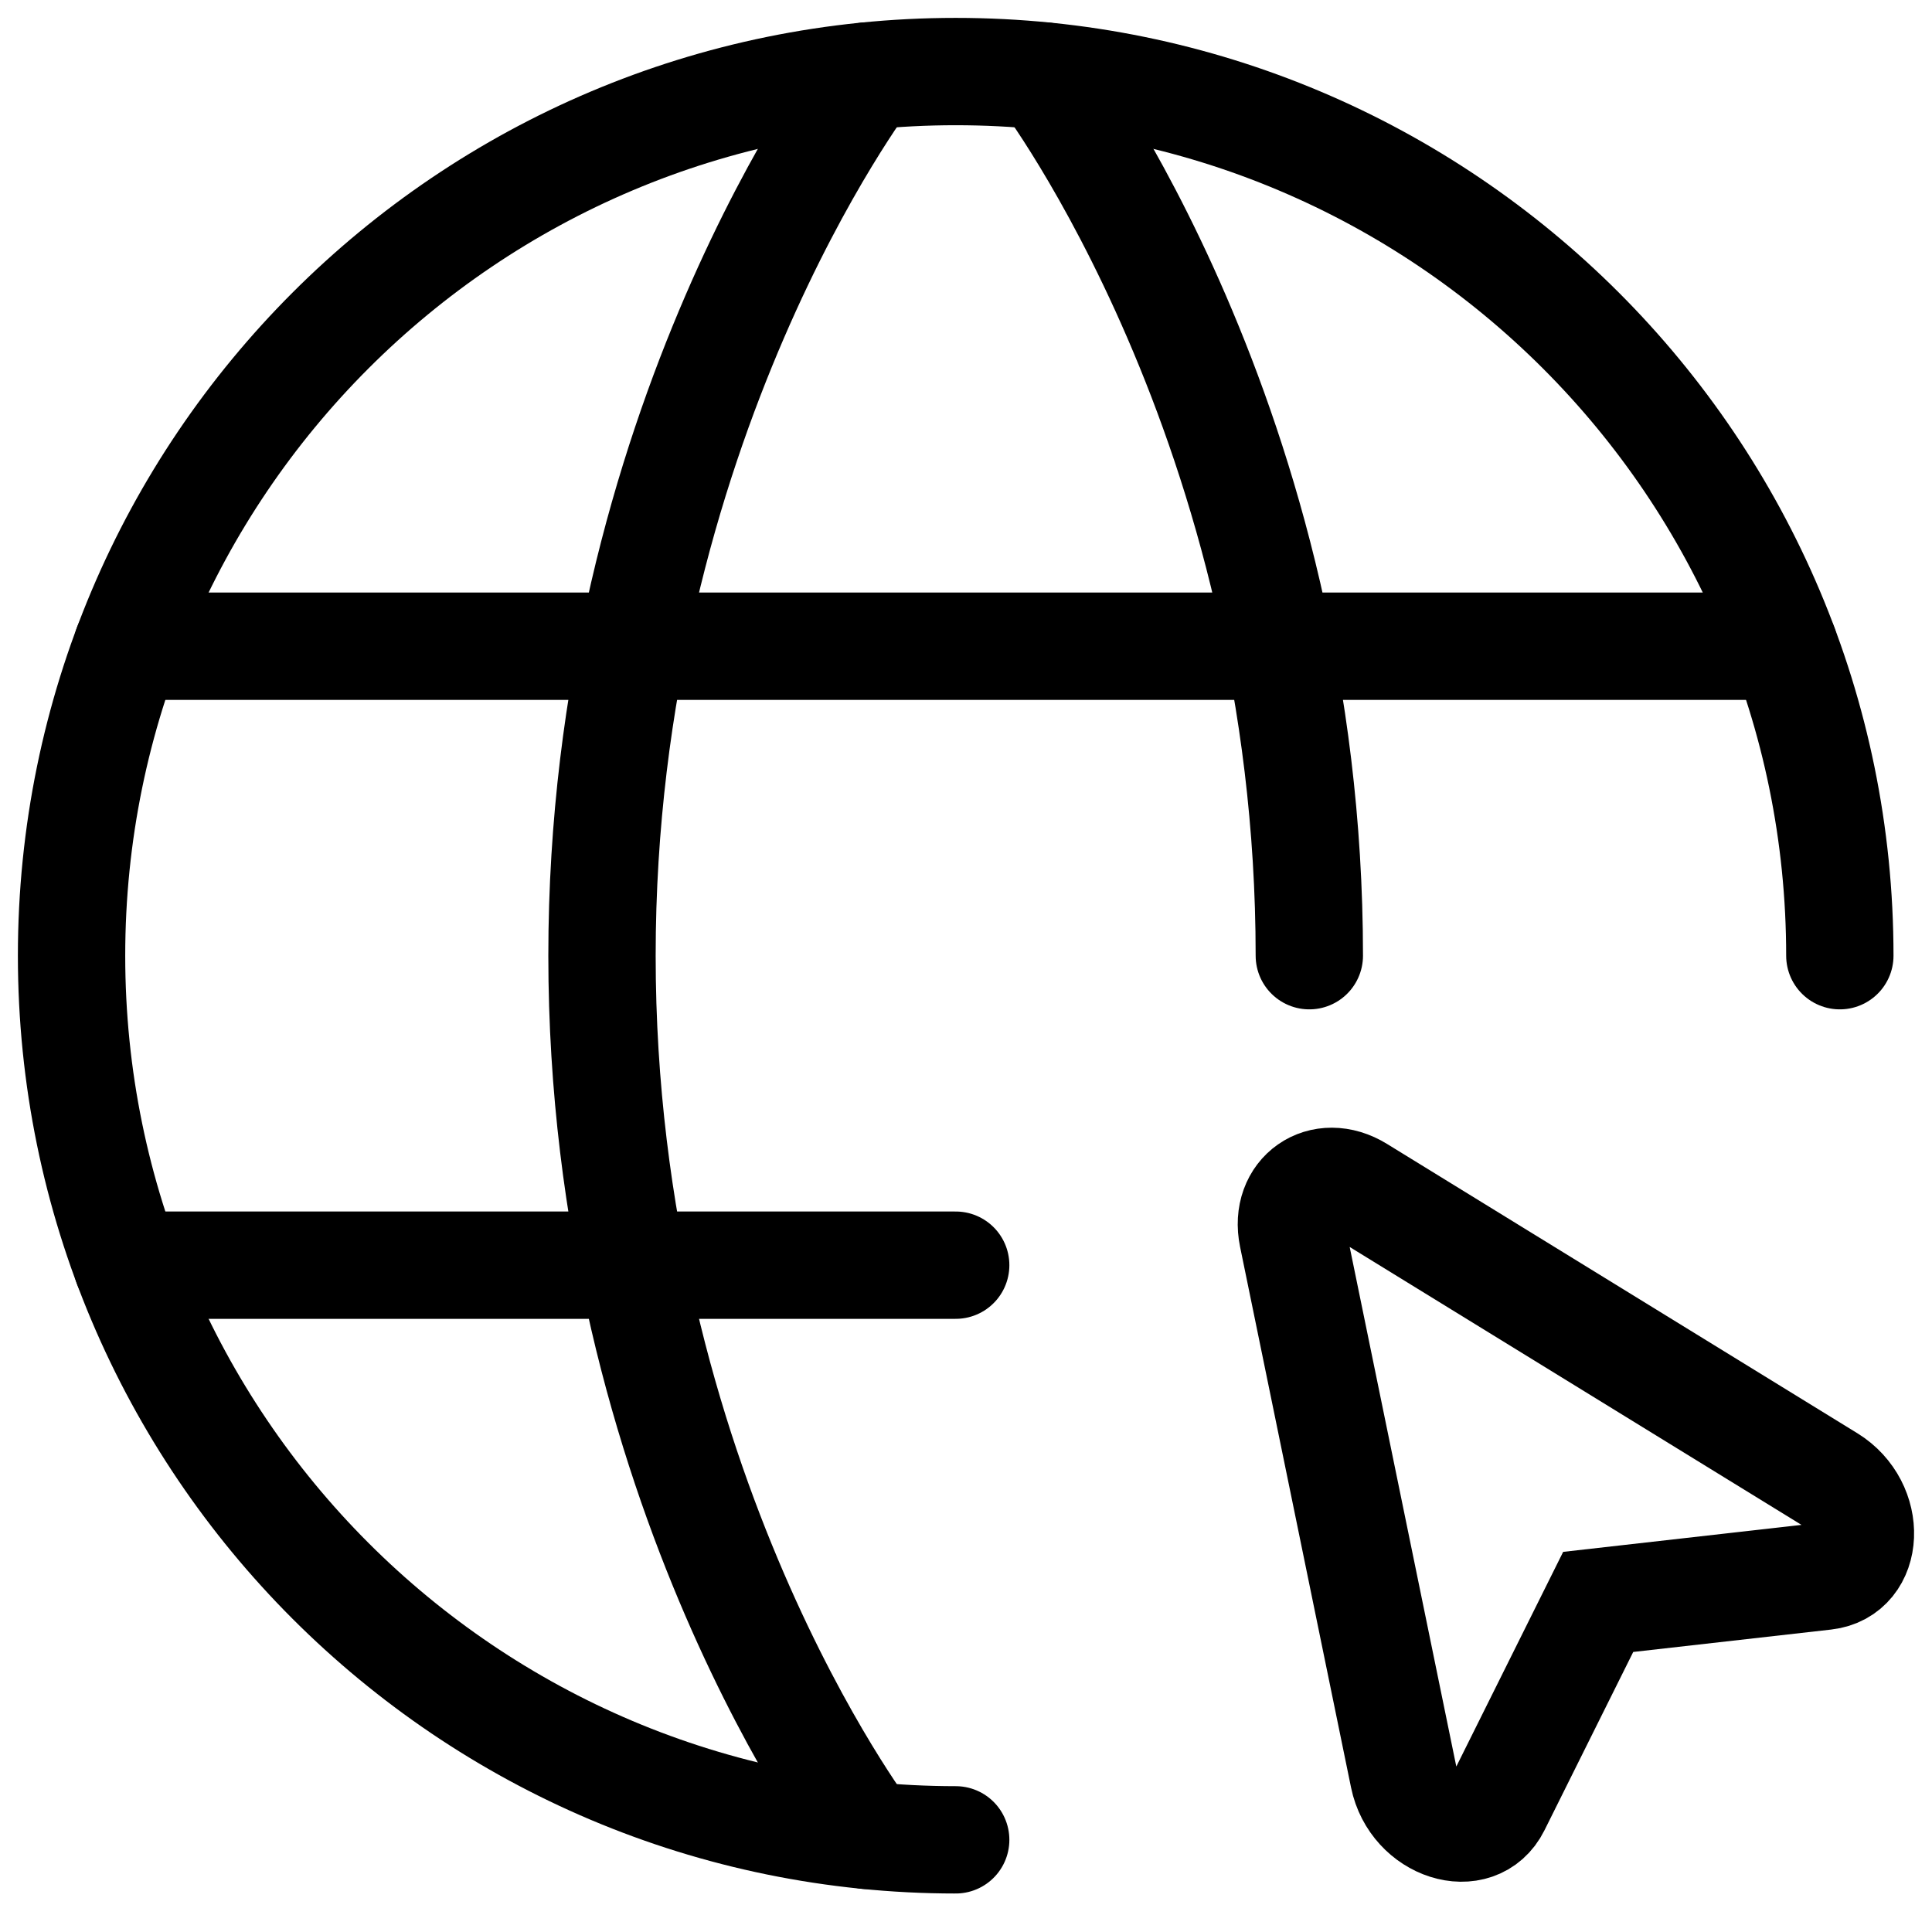 <?xml version="1.0" encoding="utf-8"?>
<svg xmlns="http://www.w3.org/2000/svg" fill="none" height="100%" overflow="visible" preserveAspectRatio="none" style="display: block;" viewBox="0 0 27 27" width="100%">
<g id="Group">
<path d="M25.712 13.356C25.712 6.532 20.18 1 13.356 1C6.532 1 1 6.532 1 13.356C1 20.18 6.532 25.712 13.356 25.712" id="Vector" stroke="black" stroke-linecap="round" stroke-linejoin="round" stroke-width="1.5"/>
<path d="M14.591 1.062C14.591 1.062 18.298 5.942 18.298 13.356M12.12 25.65C12.12 25.65 8.413 20.77 8.413 13.356C8.413 5.942 12.12 1.062 12.12 1.062M1.778 17.681H13.356M1.778 9.031H24.933" id="Vector_2" stroke="black" stroke-linecap="round" stroke-linejoin="round" stroke-width="1.5"/>
<path d="M25.563 20.668C26.173 21.043 26.135 21.956 25.507 22.028L22.335 22.387L20.913 25.244C20.631 25.811 19.76 25.533 19.616 24.831L18.065 17.274C17.943 16.681 18.477 16.308 18.992 16.626L25.563 20.668Z" id="Vector_3" stroke="black" stroke-width="1.5"/>
</g>
</svg>